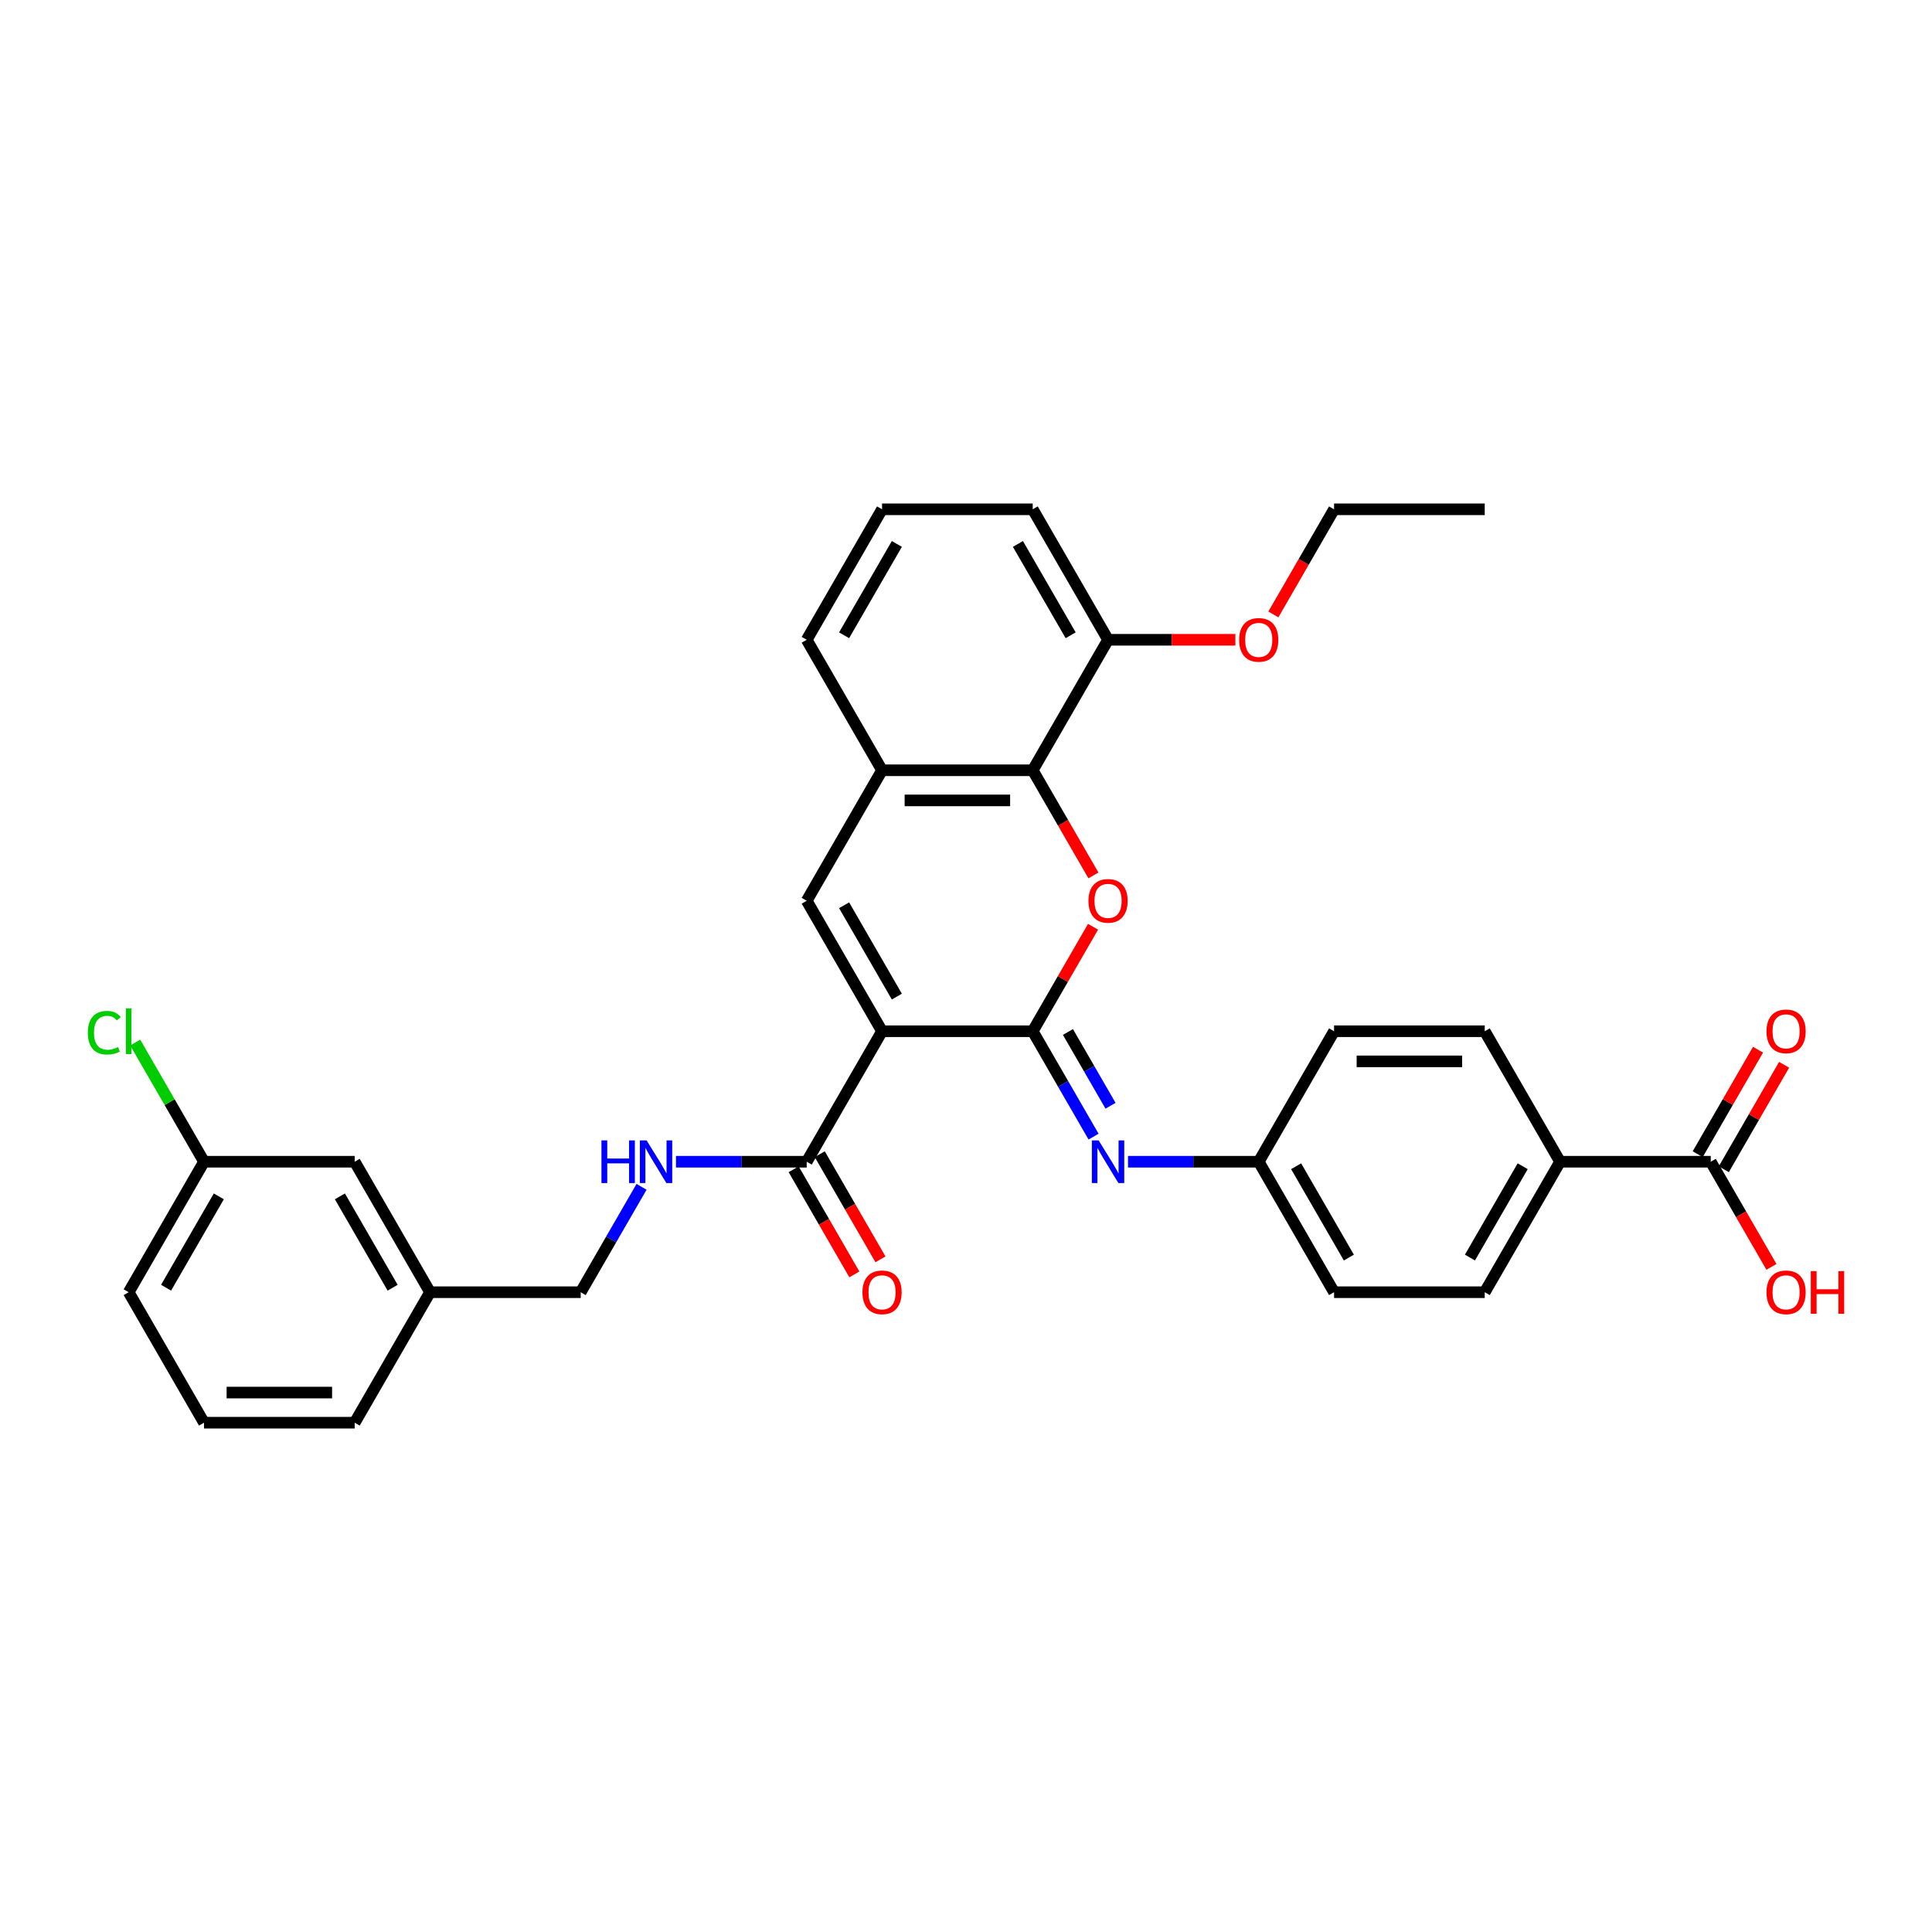 <?xml version='1.0' encoding='iso-8859-1'?>
<svg version='1.1' baseProfile='full'
              xmlns='http://www.w3.org/2000/svg'
                      xmlns:rdkit='http://www.rdkit.org/xml'
                      xmlns:xlink='http://www.w3.org/1999/xlink'
                  xml:space='preserve'
width='1000px' height='1000px' viewBox='0 0 1000 1000'>
<!-- END OF HEADER -->
<rect style='opacity:1.0;fill:#FFFFFF;stroke:none' width='1000' height='1000' x='0' y='0'> </rect>
<path class='bond-0' d='M 456.545,533.77 L 534.533,533.77' style='fill:none;fill-rule:evenodd;stroke:#000000;stroke-width:6px;stroke-linecap:butt;stroke-linejoin:miter;stroke-opacity:1' />
<path class='bond-2' d='M 456.545,533.77 L 417.551,466.23' style='fill:none;fill-rule:evenodd;stroke:#000000;stroke-width:6px;stroke-linecap:butt;stroke-linejoin:miter;stroke-opacity:1' />
<path class='bond-2' d='M 464.204,515.84 L 436.908,468.562' style='fill:none;fill-rule:evenodd;stroke:#000000;stroke-width:6px;stroke-linecap:butt;stroke-linejoin:miter;stroke-opacity:1' />
<path class='bond-4' d='M 456.545,533.77 L 417.551,601.309' style='fill:none;fill-rule:evenodd;stroke:#000000;stroke-width:6px;stroke-linecap:butt;stroke-linejoin:miter;stroke-opacity:1' />
<path class='bond-1' d='M 534.533,533.77 L 550.144,506.73' style='fill:none;fill-rule:evenodd;stroke:#000000;stroke-width:6px;stroke-linecap:butt;stroke-linejoin:miter;stroke-opacity:1' />
<path class='bond-1' d='M 550.144,506.73 L 565.756,479.691' style='fill:none;fill-rule:evenodd;stroke:#FF0000;stroke-width:6px;stroke-linecap:butt;stroke-linejoin:miter;stroke-opacity:1' />
<path class='bond-5' d='M 534.533,533.77 L 550.279,561.043' style='fill:none;fill-rule:evenodd;stroke:#000000;stroke-width:6px;stroke-linecap:butt;stroke-linejoin:miter;stroke-opacity:1' />
<path class='bond-5' d='M 550.279,561.043 L 566.026,588.317' style='fill:none;fill-rule:evenodd;stroke:#0000FF;stroke-width:6px;stroke-linecap:butt;stroke-linejoin:miter;stroke-opacity:1' />
<path class='bond-5' d='M 552.765,534.153 L 563.787,553.244' style='fill:none;fill-rule:evenodd;stroke:#000000;stroke-width:6px;stroke-linecap:butt;stroke-linejoin:miter;stroke-opacity:1' />
<path class='bond-5' d='M 563.787,553.244 L 574.81,572.336' style='fill:none;fill-rule:evenodd;stroke:#0000FF;stroke-width:6px;stroke-linecap:butt;stroke-linejoin:miter;stroke-opacity:1' />
<path class='bond-33' d='M 565.954,453.113 L 550.243,425.902' style='fill:none;fill-rule:evenodd;stroke:#FF0000;stroke-width:6px;stroke-linecap:butt;stroke-linejoin:miter;stroke-opacity:1' />
<path class='bond-33' d='M 550.243,425.902 L 534.533,398.691' style='fill:none;fill-rule:evenodd;stroke:#000000;stroke-width:6px;stroke-linecap:butt;stroke-linejoin:miter;stroke-opacity:1' />
<path class='bond-6' d='M 417.551,466.23 L 456.545,398.691' style='fill:none;fill-rule:evenodd;stroke:#000000;stroke-width:6px;stroke-linecap:butt;stroke-linejoin:miter;stroke-opacity:1' />
<path class='bond-3' d='M 534.533,398.691 L 456.545,398.691' style='fill:none;fill-rule:evenodd;stroke:#000000;stroke-width:6px;stroke-linecap:butt;stroke-linejoin:miter;stroke-opacity:1' />
<path class='bond-3' d='M 522.835,414.288 L 468.243,414.288' style='fill:none;fill-rule:evenodd;stroke:#000000;stroke-width:6px;stroke-linecap:butt;stroke-linejoin:miter;stroke-opacity:1' />
<path class='bond-10' d='M 534.533,398.691 L 573.527,331.151' style='fill:none;fill-rule:evenodd;stroke:#000000;stroke-width:6px;stroke-linecap:butt;stroke-linejoin:miter;stroke-opacity:1' />
<path class='bond-8' d='M 417.551,601.309 L 383.72,601.309' style='fill:none;fill-rule:evenodd;stroke:#000000;stroke-width:6px;stroke-linecap:butt;stroke-linejoin:miter;stroke-opacity:1' />
<path class='bond-8' d='M 383.72,601.309 L 349.889,601.309' style='fill:none;fill-rule:evenodd;stroke:#0000FF;stroke-width:6px;stroke-linecap:butt;stroke-linejoin:miter;stroke-opacity:1' />
<path class='bond-11' d='M 410.797,605.209 L 426.507,632.42' style='fill:none;fill-rule:evenodd;stroke:#000000;stroke-width:6px;stroke-linecap:butt;stroke-linejoin:miter;stroke-opacity:1' />
<path class='bond-11' d='M 426.507,632.42 L 442.218,659.631' style='fill:none;fill-rule:evenodd;stroke:#FF0000;stroke-width:6px;stroke-linecap:butt;stroke-linejoin:miter;stroke-opacity:1' />
<path class='bond-11' d='M 424.305,597.41 L 440.015,624.621' style='fill:none;fill-rule:evenodd;stroke:#000000;stroke-width:6px;stroke-linecap:butt;stroke-linejoin:miter;stroke-opacity:1' />
<path class='bond-11' d='M 440.015,624.621 L 455.726,651.832' style='fill:none;fill-rule:evenodd;stroke:#FF0000;stroke-width:6px;stroke-linecap:butt;stroke-linejoin:miter;stroke-opacity:1' />
<path class='bond-13' d='M 583.853,601.309 L 617.684,601.309' style='fill:none;fill-rule:evenodd;stroke:#0000FF;stroke-width:6px;stroke-linecap:butt;stroke-linejoin:miter;stroke-opacity:1' />
<path class='bond-13' d='M 617.684,601.309 L 651.515,601.309' style='fill:none;fill-rule:evenodd;stroke:#000000;stroke-width:6px;stroke-linecap:butt;stroke-linejoin:miter;stroke-opacity:1' />
<path class='bond-25' d='M 456.545,398.691 L 417.551,331.151' style='fill:none;fill-rule:evenodd;stroke:#000000;stroke-width:6px;stroke-linecap:butt;stroke-linejoin:miter;stroke-opacity:1' />
<path class='bond-7' d='M 885.479,601.309 L 807.491,601.309' style='fill:none;fill-rule:evenodd;stroke:#000000;stroke-width:6px;stroke-linecap:butt;stroke-linejoin:miter;stroke-opacity:1' />
<path class='bond-12' d='M 892.233,605.209 L 907.844,578.169' style='fill:none;fill-rule:evenodd;stroke:#000000;stroke-width:6px;stroke-linecap:butt;stroke-linejoin:miter;stroke-opacity:1' />
<path class='bond-12' d='M 907.844,578.169 L 923.456,551.13' style='fill:none;fill-rule:evenodd;stroke:#FF0000;stroke-width:6px;stroke-linecap:butt;stroke-linejoin:miter;stroke-opacity:1' />
<path class='bond-12' d='M 878.725,597.41 L 894.337,570.371' style='fill:none;fill-rule:evenodd;stroke:#000000;stroke-width:6px;stroke-linecap:butt;stroke-linejoin:miter;stroke-opacity:1' />
<path class='bond-12' d='M 894.337,570.371 L 909.948,543.331' style='fill:none;fill-rule:evenodd;stroke:#FF0000;stroke-width:6px;stroke-linecap:butt;stroke-linejoin:miter;stroke-opacity:1' />
<path class='bond-17' d='M 885.479,601.309 L 901.19,628.52' style='fill:none;fill-rule:evenodd;stroke:#000000;stroke-width:6px;stroke-linecap:butt;stroke-linejoin:miter;stroke-opacity:1' />
<path class='bond-17' d='M 901.19,628.52 L 916.9,655.731' style='fill:none;fill-rule:evenodd;stroke:#FF0000;stroke-width:6px;stroke-linecap:butt;stroke-linejoin:miter;stroke-opacity:1' />
<path class='bond-16' d='M 332.062,614.302 L 316.315,641.576' style='fill:none;fill-rule:evenodd;stroke:#0000FF;stroke-width:6px;stroke-linecap:butt;stroke-linejoin:miter;stroke-opacity:1' />
<path class='bond-16' d='M 316.315,641.576 L 300.569,668.849' style='fill:none;fill-rule:evenodd;stroke:#000000;stroke-width:6px;stroke-linecap:butt;stroke-linejoin:miter;stroke-opacity:1' />
<path class='bond-9' d='M 807.491,601.309 L 768.497,668.849' style='fill:none;fill-rule:evenodd;stroke:#000000;stroke-width:6px;stroke-linecap:butt;stroke-linejoin:miter;stroke-opacity:1' />
<path class='bond-9' d='M 788.134,603.642 L 760.838,650.919' style='fill:none;fill-rule:evenodd;stroke:#000000;stroke-width:6px;stroke-linecap:butt;stroke-linejoin:miter;stroke-opacity:1' />
<path class='bond-35' d='M 807.491,601.309 L 768.497,533.77' style='fill:none;fill-rule:evenodd;stroke:#000000;stroke-width:6px;stroke-linecap:butt;stroke-linejoin:miter;stroke-opacity:1' />
<path class='bond-24' d='M 573.527,331.151 L 606.477,331.151' style='fill:none;fill-rule:evenodd;stroke:#000000;stroke-width:6px;stroke-linecap:butt;stroke-linejoin:miter;stroke-opacity:1' />
<path class='bond-24' d='M 606.477,331.151 L 639.427,331.151' style='fill:none;fill-rule:evenodd;stroke:#FF0000;stroke-width:6px;stroke-linecap:butt;stroke-linejoin:miter;stroke-opacity:1' />
<path class='bond-34' d='M 573.527,331.151 L 534.533,263.611' style='fill:none;fill-rule:evenodd;stroke:#000000;stroke-width:6px;stroke-linecap:butt;stroke-linejoin:miter;stroke-opacity:1' />
<path class='bond-34' d='M 554.17,328.819 L 526.874,281.541' style='fill:none;fill-rule:evenodd;stroke:#000000;stroke-width:6px;stroke-linecap:butt;stroke-linejoin:miter;stroke-opacity:1' />
<path class='bond-20' d='M 651.515,601.309 L 690.509,533.77' style='fill:none;fill-rule:evenodd;stroke:#000000;stroke-width:6px;stroke-linecap:butt;stroke-linejoin:miter;stroke-opacity:1' />
<path class='bond-21' d='M 651.515,601.309 L 690.509,668.849' style='fill:none;fill-rule:evenodd;stroke:#000000;stroke-width:6px;stroke-linecap:butt;stroke-linejoin:miter;stroke-opacity:1' />
<path class='bond-21' d='M 670.872,603.642 L 698.168,650.919' style='fill:none;fill-rule:evenodd;stroke:#000000;stroke-width:6px;stroke-linecap:butt;stroke-linejoin:miter;stroke-opacity:1' />
<path class='bond-14' d='M 768.497,668.849 L 690.509,668.849' style='fill:none;fill-rule:evenodd;stroke:#000000;stroke-width:6px;stroke-linecap:butt;stroke-linejoin:miter;stroke-opacity:1' />
<path class='bond-15' d='M 768.497,533.77 L 690.509,533.77' style='fill:none;fill-rule:evenodd;stroke:#000000;stroke-width:6px;stroke-linecap:butt;stroke-linejoin:miter;stroke-opacity:1' />
<path class='bond-15' d='M 756.799,549.367 L 702.207,549.367' style='fill:none;fill-rule:evenodd;stroke:#000000;stroke-width:6px;stroke-linecap:butt;stroke-linejoin:miter;stroke-opacity:1' />
<path class='bond-22' d='M 300.569,668.849 L 222.581,668.849' style='fill:none;fill-rule:evenodd;stroke:#000000;stroke-width:6px;stroke-linecap:butt;stroke-linejoin:miter;stroke-opacity:1' />
<path class='bond-18' d='M 183.587,601.309 L 222.581,668.849' style='fill:none;fill-rule:evenodd;stroke:#000000;stroke-width:6px;stroke-linecap:butt;stroke-linejoin:miter;stroke-opacity:1' />
<path class='bond-18' d='M 175.928,619.239 L 203.224,666.517' style='fill:none;fill-rule:evenodd;stroke:#000000;stroke-width:6px;stroke-linecap:butt;stroke-linejoin:miter;stroke-opacity:1' />
<path class='bond-19' d='M 183.587,601.309 L 105.599,601.309' style='fill:none;fill-rule:evenodd;stroke:#000000;stroke-width:6px;stroke-linecap:butt;stroke-linejoin:miter;stroke-opacity:1' />
<path class='bond-23' d='M 105.599,601.309 L 87.794,570.471' style='fill:none;fill-rule:evenodd;stroke:#000000;stroke-width:6px;stroke-linecap:butt;stroke-linejoin:miter;stroke-opacity:1' />
<path class='bond-23' d='M 87.794,570.471 L 69.99,539.632' style='fill:none;fill-rule:evenodd;stroke:#00CC00;stroke-width:6px;stroke-linecap:butt;stroke-linejoin:miter;stroke-opacity:1' />
<path class='bond-36' d='M 105.599,601.309 L 66.605,668.849' style='fill:none;fill-rule:evenodd;stroke:#000000;stroke-width:6px;stroke-linecap:butt;stroke-linejoin:miter;stroke-opacity:1' />
<path class='bond-36' d='M 113.258,619.239 L 85.962,666.517' style='fill:none;fill-rule:evenodd;stroke:#000000;stroke-width:6px;stroke-linecap:butt;stroke-linejoin:miter;stroke-opacity:1' />
<path class='bond-30' d='M 222.581,668.849 L 183.587,736.389' style='fill:none;fill-rule:evenodd;stroke:#000000;stroke-width:6px;stroke-linecap:butt;stroke-linejoin:miter;stroke-opacity:1' />
<path class='bond-31' d='M 659.089,318.033 L 674.799,290.822' style='fill:none;fill-rule:evenodd;stroke:#FF0000;stroke-width:6px;stroke-linecap:butt;stroke-linejoin:miter;stroke-opacity:1' />
<path class='bond-31' d='M 674.799,290.822 L 690.509,263.611' style='fill:none;fill-rule:evenodd;stroke:#000000;stroke-width:6px;stroke-linecap:butt;stroke-linejoin:miter;stroke-opacity:1' />
<path class='bond-26' d='M 417.551,331.151 L 456.545,263.611' style='fill:none;fill-rule:evenodd;stroke:#000000;stroke-width:6px;stroke-linecap:butt;stroke-linejoin:miter;stroke-opacity:1' />
<path class='bond-26' d='M 436.908,328.819 L 464.204,281.541' style='fill:none;fill-rule:evenodd;stroke:#000000;stroke-width:6px;stroke-linecap:butt;stroke-linejoin:miter;stroke-opacity:1' />
<path class='bond-28' d='M 456.545,263.611 L 534.533,263.611' style='fill:none;fill-rule:evenodd;stroke:#000000;stroke-width:6px;stroke-linecap:butt;stroke-linejoin:miter;stroke-opacity:1' />
<path class='bond-27' d='M 105.599,736.389 L 183.587,736.389' style='fill:none;fill-rule:evenodd;stroke:#000000;stroke-width:6px;stroke-linecap:butt;stroke-linejoin:miter;stroke-opacity:1' />
<path class='bond-27' d='M 117.297,720.791 L 171.889,720.791' style='fill:none;fill-rule:evenodd;stroke:#000000;stroke-width:6px;stroke-linecap:butt;stroke-linejoin:miter;stroke-opacity:1' />
<path class='bond-29' d='M 105.599,736.389 L 66.605,668.849' style='fill:none;fill-rule:evenodd;stroke:#000000;stroke-width:6px;stroke-linecap:butt;stroke-linejoin:miter;stroke-opacity:1' />
<path class='bond-32' d='M 690.509,263.611 L 768.497,263.611' style='fill:none;fill-rule:evenodd;stroke:#000000;stroke-width:6px;stroke-linecap:butt;stroke-linejoin:miter;stroke-opacity:1' />
<path  class='atom-2' d='M 563.389 466.293
Q 563.389 460.989, 566.009 458.026
Q 568.629 455.062, 573.527 455.062
Q 578.425 455.062, 581.045 458.026
Q 583.666 460.989, 583.666 466.293
Q 583.666 471.658, 581.014 474.715
Q 578.362 477.741, 573.527 477.741
Q 568.661 477.741, 566.009 474.715
Q 563.389 471.689, 563.389 466.293
M 573.527 475.246
Q 576.896 475.246, 578.706 473
Q 580.546 470.722, 580.546 466.293
Q 580.546 461.956, 578.706 459.773
Q 576.896 457.558, 573.527 457.558
Q 570.158 457.558, 568.318 459.742
Q 566.508 461.925, 566.508 466.293
Q 566.508 470.753, 568.318 473
Q 570.158 475.246, 573.527 475.246
' fill='#FF0000'/>
<path  class='atom-6' d='M 568.645 590.266
L 575.882 601.965
Q 576.6 603.119, 577.754 605.209
Q 578.908 607.299, 578.971 607.424
L 578.971 590.266
L 581.903 590.266
L 581.903 612.353
L 578.877 612.353
L 571.109 599.562
Q 570.205 598.065, 569.238 596.349
Q 568.302 594.634, 568.021 594.103
L 568.021 612.353
L 565.151 612.353
L 565.151 590.266
L 568.645 590.266
' fill='#0000FF'/>
<path  class='atom-9' d='M 311.316 590.266
L 314.31 590.266
L 314.31 599.656
L 325.603 599.656
L 325.603 590.266
L 328.598 590.266
L 328.598 612.353
L 325.603 612.353
L 325.603 602.152
L 314.31 602.152
L 314.31 612.353
L 311.316 612.353
L 311.316 590.266
' fill='#0000FF'/>
<path  class='atom-9' d='M 334.681 590.266
L 341.918 601.965
Q 342.636 603.119, 343.79 605.209
Q 344.944 607.299, 345.007 607.424
L 345.007 590.266
L 347.939 590.266
L 347.939 612.353
L 344.913 612.353
L 337.145 599.562
Q 336.241 598.065, 335.274 596.349
Q 334.338 594.634, 334.057 594.103
L 334.057 612.353
L 331.187 612.353
L 331.187 590.266
L 334.681 590.266
' fill='#0000FF'/>
<path  class='atom-12' d='M 446.407 668.911
Q 446.407 663.608, 449.027 660.645
Q 451.647 657.681, 456.545 657.681
Q 461.443 657.681, 464.063 660.645
Q 466.684 663.608, 466.684 668.911
Q 466.684 674.277, 464.032 677.334
Q 461.38 680.36, 456.545 680.36
Q 451.679 680.36, 449.027 677.334
Q 446.407 674.308, 446.407 668.911
M 456.545 677.864
Q 459.914 677.864, 461.723 675.618
Q 463.564 673.341, 463.564 668.911
Q 463.564 664.575, 461.723 662.392
Q 459.914 660.177, 456.545 660.177
Q 453.176 660.177, 451.335 662.36
Q 449.526 664.544, 449.526 668.911
Q 449.526 673.372, 451.335 675.618
Q 453.176 677.864, 456.545 677.864
' fill='#FF0000'/>
<path  class='atom-13' d='M 914.335 533.832
Q 914.335 528.529, 916.955 525.565
Q 919.576 522.602, 924.473 522.602
Q 929.371 522.602, 931.991 525.565
Q 934.612 528.529, 934.612 533.832
Q 934.612 539.198, 931.96 542.255
Q 929.309 545.281, 924.473 545.281
Q 919.607 545.281, 916.955 542.255
Q 914.335 539.229, 914.335 533.832
M 924.473 542.785
Q 927.842 542.785, 929.652 540.539
Q 931.492 538.262, 931.492 533.832
Q 931.492 529.496, 929.652 527.312
Q 927.842 525.098, 924.473 525.098
Q 921.104 525.098, 919.264 527.281
Q 917.454 529.465, 917.454 533.832
Q 917.454 538.293, 919.264 540.539
Q 921.104 542.785, 924.473 542.785
' fill='#FF0000'/>
<path  class='atom-18' d='M 914.335 668.911
Q 914.335 663.608, 916.955 660.645
Q 919.576 657.681, 924.473 657.681
Q 929.371 657.681, 931.991 660.645
Q 934.612 663.608, 934.612 668.911
Q 934.612 674.277, 931.96 677.334
Q 929.309 680.36, 924.473 680.36
Q 919.607 680.36, 916.955 677.334
Q 914.335 674.308, 914.335 668.911
M 924.473 677.864
Q 927.842 677.864, 929.652 675.618
Q 931.492 673.341, 931.492 668.911
Q 931.492 664.575, 929.652 662.392
Q 927.842 660.177, 924.473 660.177
Q 921.104 660.177, 919.264 662.36
Q 917.454 664.544, 917.454 668.911
Q 917.454 673.372, 919.264 675.618
Q 921.104 677.864, 924.473 677.864
' fill='#FF0000'/>
<path  class='atom-18' d='M 937.263 657.931
L 940.258 657.931
L 940.258 667.32
L 951.551 667.32
L 951.551 657.931
L 954.545 657.931
L 954.545 680.017
L 951.551 680.017
L 951.551 669.816
L 940.258 669.816
L 940.258 680.017
L 937.263 680.017
L 937.263 657.931
' fill='#FF0000'/>
<path  class='atom-24' d='M 45.455 534.534
Q 45.455 529.044, 48.013 526.174
Q 50.602 523.273, 55.499 523.273
Q 60.054 523.273, 62.487 526.486
L 60.428 528.17
Q 58.65 525.831, 55.499 525.831
Q 52.161 525.831, 50.383 528.077
Q 48.636 530.292, 48.636 534.534
Q 48.636 538.901, 50.446 541.147
Q 52.286 543.394, 55.843 543.394
Q 58.276 543.394, 61.114 541.927
L 61.988 544.267
Q 60.834 545.016, 59.087 545.452
Q 57.34 545.889, 55.406 545.889
Q 50.602 545.889, 48.013 542.957
Q 45.455 540.024, 45.455 534.534
' fill='#00CC00'/>
<path  class='atom-24' d='M 65.17 521.931
L 68.04 521.931
L 68.04 545.608
L 65.17 545.608
L 65.17 521.931
' fill='#00CC00'/>
<path  class='atom-25' d='M 641.377 331.213
Q 641.377 325.91, 643.997 322.947
Q 646.618 319.983, 651.515 319.983
Q 656.413 319.983, 659.033 322.947
Q 661.654 325.91, 661.654 331.213
Q 661.654 336.579, 659.002 339.636
Q 656.35 342.662, 651.515 342.662
Q 646.649 342.662, 643.997 339.636
Q 641.377 336.61, 641.377 331.213
M 651.515 340.166
Q 654.884 340.166, 656.694 337.92
Q 658.534 335.643, 658.534 331.213
Q 658.534 326.877, 656.694 324.694
Q 654.884 322.479, 651.515 322.479
Q 648.146 322.479, 646.306 324.662
Q 644.496 326.846, 644.496 331.213
Q 644.496 335.674, 646.306 337.92
Q 648.146 340.166, 651.515 340.166
' fill='#FF0000'/>
</svg>
